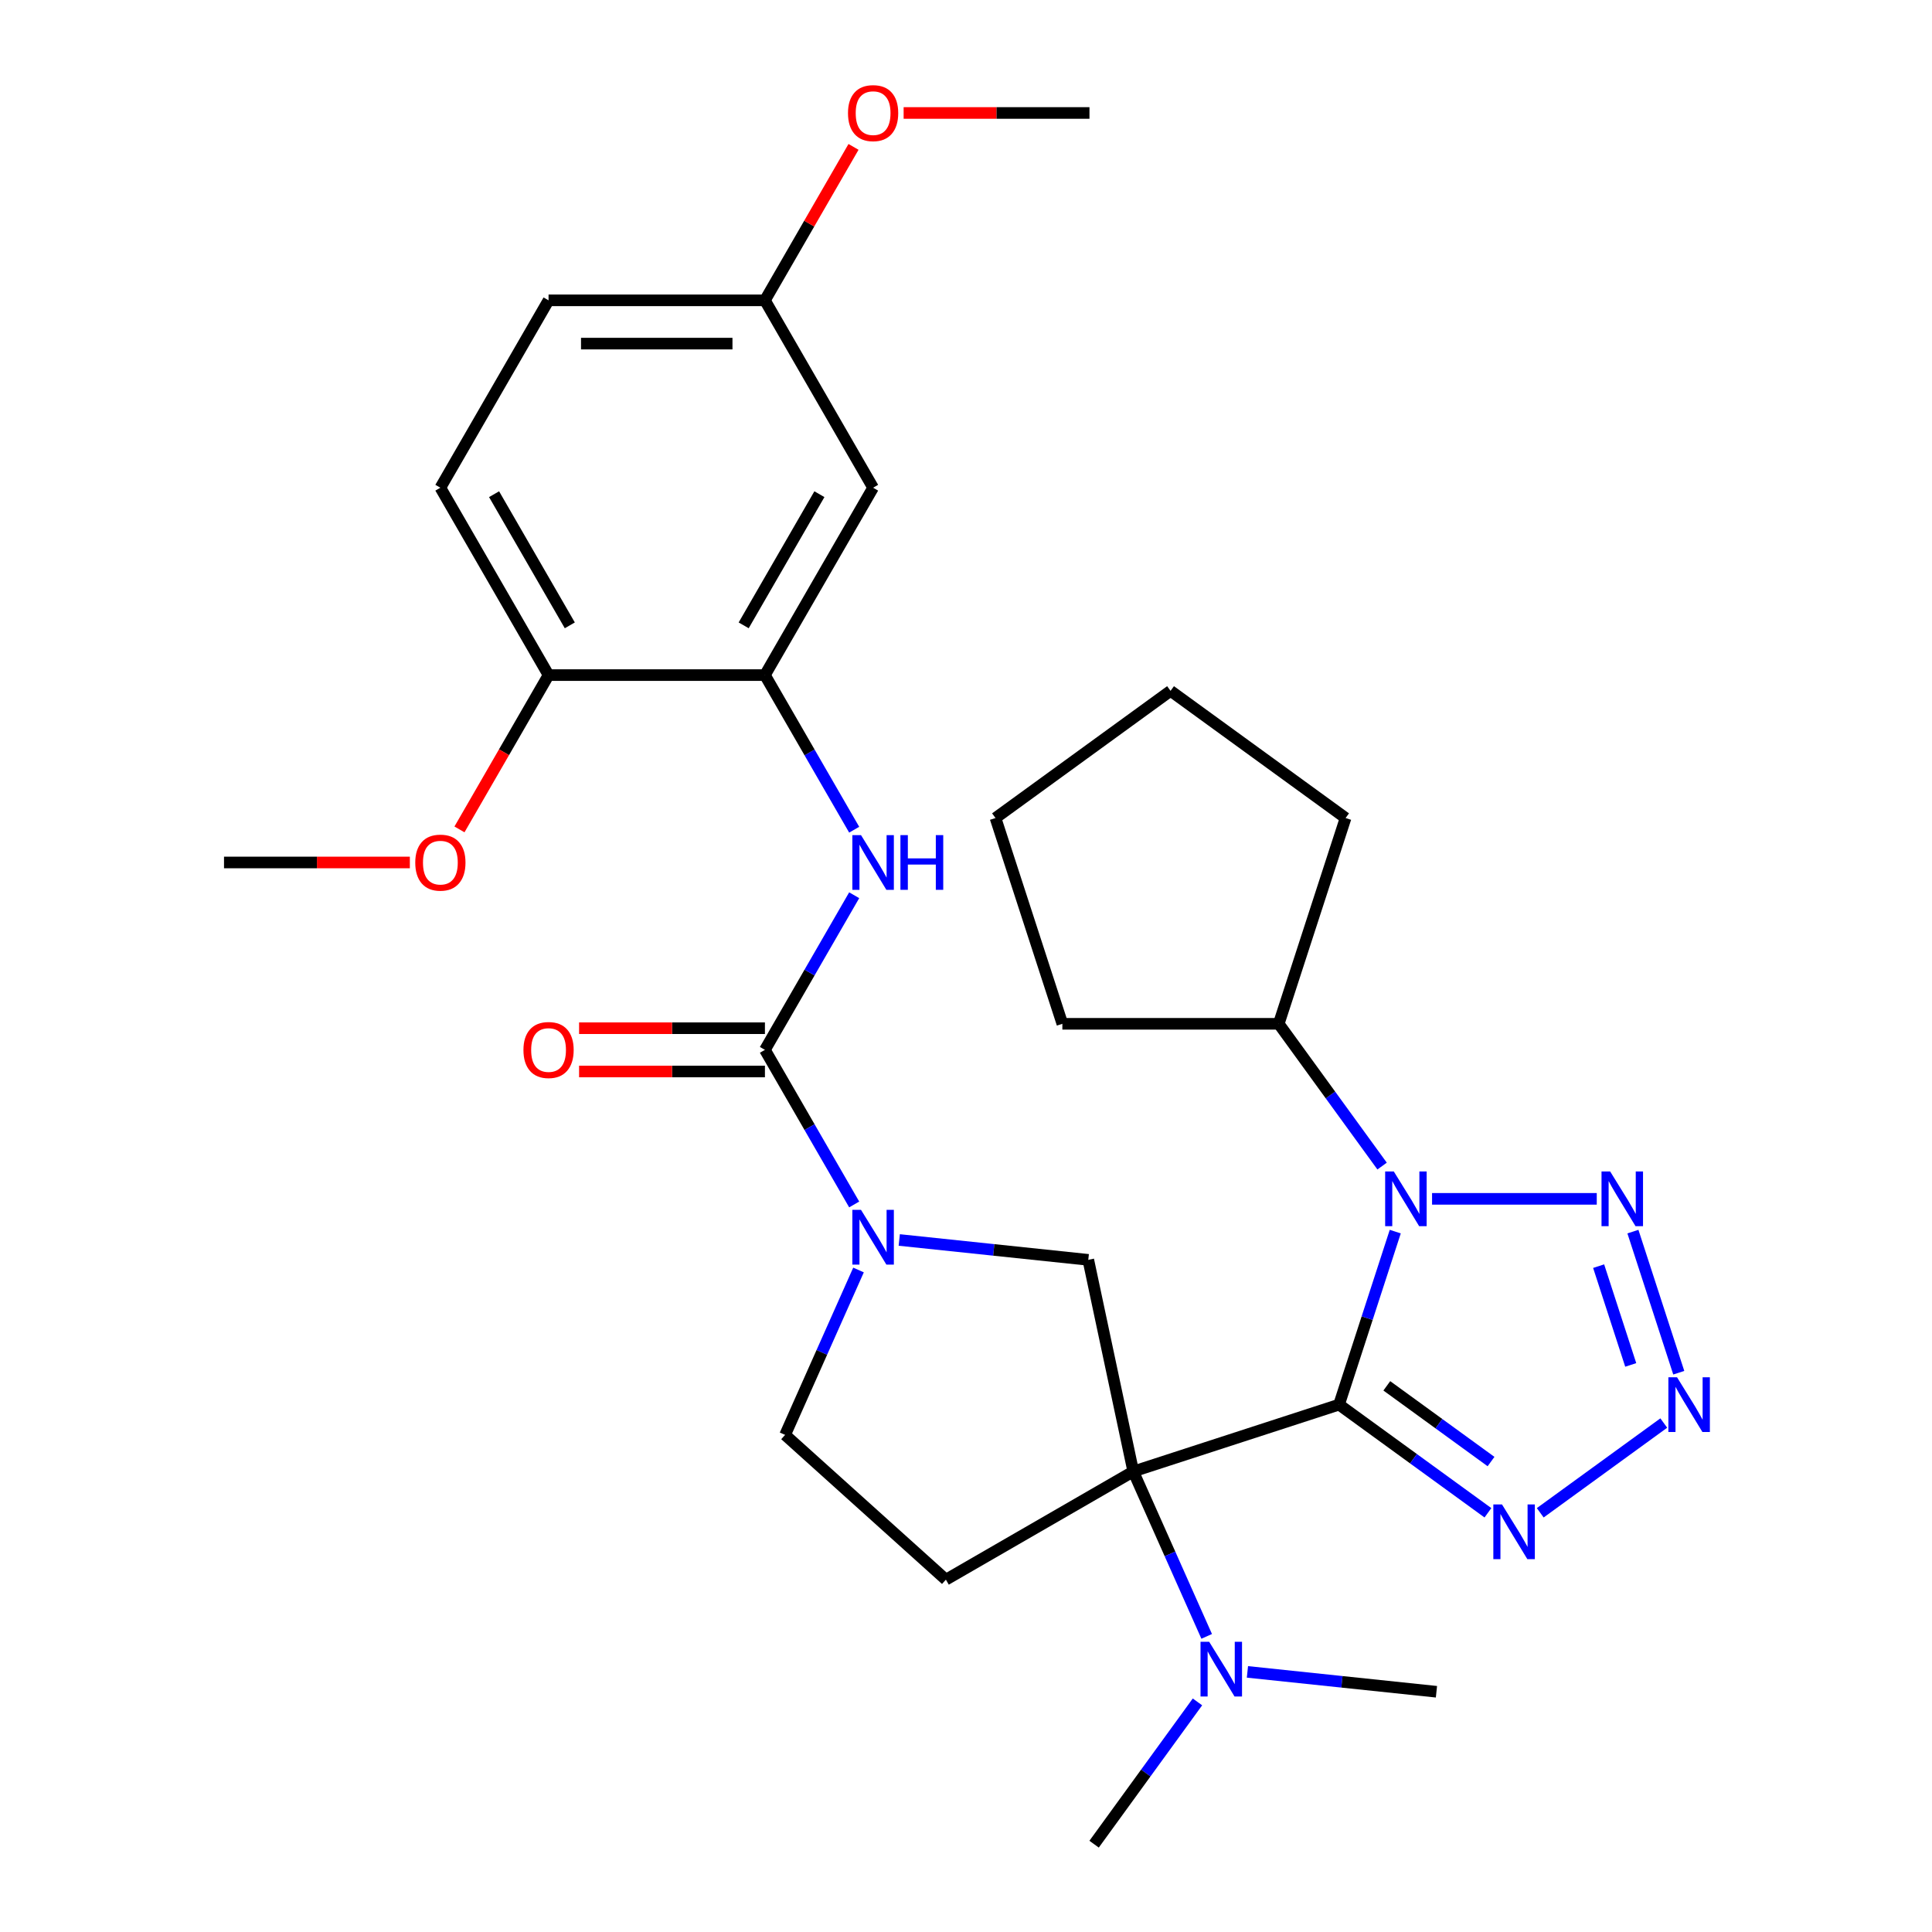 <?xml version='1.0' encoding='iso-8859-1'?>
<svg version='1.1' baseProfile='full'
              xmlns='http://www.w3.org/2000/svg'
                      xmlns:rdkit='http://www.rdkit.org/xml'
                      xmlns:xlink='http://www.w3.org/1999/xlink'
                  xml:space='preserve'
width='1000px' height='1000px' viewBox='0 0 1000 1000'>
<!-- END OF HEADER -->
<rect style='opacity:1.0;fill:#FFFFFF;stroke:none' width='1000' height='1000' x='0' y='0'> </rect>
<path class='bond-0' d='M 693.087,727.029 L 586.578,761.636' style='fill:none;fill-rule:evenodd;stroke:#000000;stroke-width:6px;stroke-linecap:butt;stroke-linejoin:miter;stroke-opacity:1' />
<path class='bond-1' d='M 693.087,727.029 L 707.635,682.254' style='fill:none;fill-rule:evenodd;stroke:#000000;stroke-width:6px;stroke-linecap:butt;stroke-linejoin:miter;stroke-opacity:1' />
<path class='bond-1' d='M 707.635,682.254 L 722.183,637.48' style='fill:none;fill-rule:evenodd;stroke:#0000FF;stroke-width:6px;stroke-linecap:butt;stroke-linejoin:miter;stroke-opacity:1' />
<path class='bond-2' d='M 693.087,727.029 L 731.618,755.023' style='fill:none;fill-rule:evenodd;stroke:#000000;stroke-width:6px;stroke-linecap:butt;stroke-linejoin:miter;stroke-opacity:1' />
<path class='bond-2' d='M 731.618,755.023 L 770.149,783.018' style='fill:none;fill-rule:evenodd;stroke:#0000FF;stroke-width:6px;stroke-linecap:butt;stroke-linejoin:miter;stroke-opacity:1' />
<path class='bond-2' d='M 717.811,717.307 L 744.783,736.903' style='fill:none;fill-rule:evenodd;stroke:#000000;stroke-width:6px;stroke-linecap:butt;stroke-linejoin:miter;stroke-opacity:1' />
<path class='bond-2' d='M 744.783,736.903 L 771.755,756.499' style='fill:none;fill-rule:evenodd;stroke:#0000FF;stroke-width:6px;stroke-linecap:butt;stroke-linejoin:miter;stroke-opacity:1' />
<path class='bond-7' d='M 586.578,761.636 L 563.294,652.093' style='fill:none;fill-rule:evenodd;stroke:#000000;stroke-width:6px;stroke-linecap:butt;stroke-linejoin:miter;stroke-opacity:1' />
<path class='bond-9' d='M 586.578,761.636 L 489.592,817.631' style='fill:none;fill-rule:evenodd;stroke:#000000;stroke-width:6px;stroke-linecap:butt;stroke-linejoin:miter;stroke-opacity:1' />
<path class='bond-11' d='M 586.578,761.636 L 605.578,804.31' style='fill:none;fill-rule:evenodd;stroke:#000000;stroke-width:6px;stroke-linecap:butt;stroke-linejoin:miter;stroke-opacity:1' />
<path class='bond-11' d='M 605.578,804.31 L 624.578,846.984' style='fill:none;fill-rule:evenodd;stroke:#0000FF;stroke-width:6px;stroke-linecap:butt;stroke-linejoin:miter;stroke-opacity:1' />
<path class='bond-3' d='M 741.233,620.52 L 826.482,620.52' style='fill:none;fill-rule:evenodd;stroke:#0000FF;stroke-width:6px;stroke-linecap:butt;stroke-linejoin:miter;stroke-opacity:1' />
<path class='bond-14' d='M 715.372,603.56 L 688.62,566.739' style='fill:none;fill-rule:evenodd;stroke:#0000FF;stroke-width:6px;stroke-linecap:butt;stroke-linejoin:miter;stroke-opacity:1' />
<path class='bond-14' d='M 688.62,566.739 L 661.868,529.918' style='fill:none;fill-rule:evenodd;stroke:#000000;stroke-width:6px;stroke-linecap:butt;stroke-linejoin:miter;stroke-opacity:1' />
<path class='bond-4' d='M 797.228,783.018 L 861.169,736.562' style='fill:none;fill-rule:evenodd;stroke:#0000FF;stroke-width:6px;stroke-linecap:butt;stroke-linejoin:miter;stroke-opacity:1' />
<path class='bond-30' d='M 845.194,637.48 L 868.925,710.515' style='fill:none;fill-rule:evenodd;stroke:#0000FF;stroke-width:6px;stroke-linecap:butt;stroke-linejoin:miter;stroke-opacity:1' />
<path class='bond-30' d='M 827.452,655.357 L 844.063,706.481' style='fill:none;fill-rule:evenodd;stroke:#0000FF;stroke-width:6px;stroke-linecap:butt;stroke-linejoin:miter;stroke-opacity:1' />
<path class='bond-5' d='M 395.923,543.401 L 419.024,583.414' style='fill:none;fill-rule:evenodd;stroke:#000000;stroke-width:6px;stroke-linecap:butt;stroke-linejoin:miter;stroke-opacity:1' />
<path class='bond-5' d='M 419.024,583.414 L 442.126,623.427' style='fill:none;fill-rule:evenodd;stroke:#0000FF;stroke-width:6px;stroke-linecap:butt;stroke-linejoin:miter;stroke-opacity:1' />
<path class='bond-8' d='M 395.923,543.401 L 419.024,503.388' style='fill:none;fill-rule:evenodd;stroke:#000000;stroke-width:6px;stroke-linecap:butt;stroke-linejoin:miter;stroke-opacity:1' />
<path class='bond-8' d='M 419.024,503.388 L 442.126,463.374' style='fill:none;fill-rule:evenodd;stroke:#0000FF;stroke-width:6px;stroke-linecap:butt;stroke-linejoin:miter;stroke-opacity:1' />
<path class='bond-15' d='M 395.923,532.202 L 347.828,532.202' style='fill:none;fill-rule:evenodd;stroke:#000000;stroke-width:6px;stroke-linecap:butt;stroke-linejoin:miter;stroke-opacity:1' />
<path class='bond-15' d='M 347.828,532.202 L 299.733,532.202' style='fill:none;fill-rule:evenodd;stroke:#FF0000;stroke-width:6px;stroke-linecap:butt;stroke-linejoin:miter;stroke-opacity:1' />
<path class='bond-15' d='M 395.923,554.6 L 347.828,554.6' style='fill:none;fill-rule:evenodd;stroke:#000000;stroke-width:6px;stroke-linecap:butt;stroke-linejoin:miter;stroke-opacity:1' />
<path class='bond-15' d='M 347.828,554.6 L 299.733,554.6' style='fill:none;fill-rule:evenodd;stroke:#FF0000;stroke-width:6px;stroke-linecap:butt;stroke-linejoin:miter;stroke-opacity:1' />
<path class='bond-6' d='M 465.457,641.81 L 514.376,646.952' style='fill:none;fill-rule:evenodd;stroke:#0000FF;stroke-width:6px;stroke-linecap:butt;stroke-linejoin:miter;stroke-opacity:1' />
<path class='bond-6' d='M 514.376,646.952 L 563.294,652.093' style='fill:none;fill-rule:evenodd;stroke:#000000;stroke-width:6px;stroke-linecap:butt;stroke-linejoin:miter;stroke-opacity:1' />
<path class='bond-31' d='M 444.367,657.347 L 425.367,700.021' style='fill:none;fill-rule:evenodd;stroke:#0000FF;stroke-width:6px;stroke-linecap:butt;stroke-linejoin:miter;stroke-opacity:1' />
<path class='bond-31' d='M 425.367,700.021 L 406.367,742.695' style='fill:none;fill-rule:evenodd;stroke:#000000;stroke-width:6px;stroke-linecap:butt;stroke-linejoin:miter;stroke-opacity:1' />
<path class='bond-10' d='M 442.126,429.455 L 419.024,389.442' style='fill:none;fill-rule:evenodd;stroke:#0000FF;stroke-width:6px;stroke-linecap:butt;stroke-linejoin:miter;stroke-opacity:1' />
<path class='bond-10' d='M 419.024,389.442 L 395.923,349.429' style='fill:none;fill-rule:evenodd;stroke:#000000;stroke-width:6px;stroke-linecap:butt;stroke-linejoin:miter;stroke-opacity:1' />
<path class='bond-13' d='M 489.592,817.631 L 406.367,742.695' style='fill:none;fill-rule:evenodd;stroke:#000000;stroke-width:6px;stroke-linecap:butt;stroke-linejoin:miter;stroke-opacity:1' />
<path class='bond-12' d='M 395.923,349.429 L 451.918,252.442' style='fill:none;fill-rule:evenodd;stroke:#000000;stroke-width:6px;stroke-linecap:butt;stroke-linejoin:miter;stroke-opacity:1' />
<path class='bond-12' d='M 384.925,323.682 L 424.121,255.791' style='fill:none;fill-rule:evenodd;stroke:#000000;stroke-width:6px;stroke-linecap:butt;stroke-linejoin:miter;stroke-opacity:1' />
<path class='bond-16' d='M 395.923,349.429 L 283.933,349.429' style='fill:none;fill-rule:evenodd;stroke:#000000;stroke-width:6px;stroke-linecap:butt;stroke-linejoin:miter;stroke-opacity:1' />
<path class='bond-22' d='M 619.807,880.903 L 593.055,917.724' style='fill:none;fill-rule:evenodd;stroke:#0000FF;stroke-width:6px;stroke-linecap:butt;stroke-linejoin:miter;stroke-opacity:1' />
<path class='bond-22' d='M 593.055,917.724 L 566.303,954.545' style='fill:none;fill-rule:evenodd;stroke:#000000;stroke-width:6px;stroke-linecap:butt;stroke-linejoin:miter;stroke-opacity:1' />
<path class='bond-23' d='M 645.668,865.367 L 694.587,870.508' style='fill:none;fill-rule:evenodd;stroke:#0000FF;stroke-width:6px;stroke-linecap:butt;stroke-linejoin:miter;stroke-opacity:1' />
<path class='bond-23' d='M 694.587,870.508 L 743.505,875.65' style='fill:none;fill-rule:evenodd;stroke:#000000;stroke-width:6px;stroke-linecap:butt;stroke-linejoin:miter;stroke-opacity:1' />
<path class='bond-18' d='M 451.918,252.442 L 395.923,155.456' style='fill:none;fill-rule:evenodd;stroke:#000000;stroke-width:6px;stroke-linecap:butt;stroke-linejoin:miter;stroke-opacity:1' />
<path class='bond-24' d='M 661.868,529.918 L 696.474,423.41' style='fill:none;fill-rule:evenodd;stroke:#000000;stroke-width:6px;stroke-linecap:butt;stroke-linejoin:miter;stroke-opacity:1' />
<path class='bond-25' d='M 661.868,529.918 L 549.878,529.918' style='fill:none;fill-rule:evenodd;stroke:#000000;stroke-width:6px;stroke-linecap:butt;stroke-linejoin:miter;stroke-opacity:1' />
<path class='bond-17' d='M 283.933,349.429 L 227.938,252.442' style='fill:none;fill-rule:evenodd;stroke:#000000;stroke-width:6px;stroke-linecap:butt;stroke-linejoin:miter;stroke-opacity:1' />
<path class='bond-17' d='M 294.931,323.682 L 255.734,255.791' style='fill:none;fill-rule:evenodd;stroke:#000000;stroke-width:6px;stroke-linecap:butt;stroke-linejoin:miter;stroke-opacity:1' />
<path class='bond-20' d='M 283.933,349.429 L 260.877,389.362' style='fill:none;fill-rule:evenodd;stroke:#000000;stroke-width:6px;stroke-linecap:butt;stroke-linejoin:miter;stroke-opacity:1' />
<path class='bond-20' d='M 260.877,389.362 L 237.822,429.295' style='fill:none;fill-rule:evenodd;stroke:#FF0000;stroke-width:6px;stroke-linecap:butt;stroke-linejoin:miter;stroke-opacity:1' />
<path class='bond-19' d='M 227.938,252.442 L 283.933,155.456' style='fill:none;fill-rule:evenodd;stroke:#000000;stroke-width:6px;stroke-linecap:butt;stroke-linejoin:miter;stroke-opacity:1' />
<path class='bond-21' d='M 395.923,155.456 L 418.851,115.743' style='fill:none;fill-rule:evenodd;stroke:#000000;stroke-width:6px;stroke-linecap:butt;stroke-linejoin:miter;stroke-opacity:1' />
<path class='bond-21' d='M 418.851,115.743 L 441.78,76.03' style='fill:none;fill-rule:evenodd;stroke:#FF0000;stroke-width:6px;stroke-linecap:butt;stroke-linejoin:miter;stroke-opacity:1' />
<path class='bond-33' d='M 395.923,155.456 L 283.933,155.456' style='fill:none;fill-rule:evenodd;stroke:#000000;stroke-width:6px;stroke-linecap:butt;stroke-linejoin:miter;stroke-opacity:1' />
<path class='bond-33' d='M 379.124,177.854 L 300.731,177.854' style='fill:none;fill-rule:evenodd;stroke:#000000;stroke-width:6px;stroke-linecap:butt;stroke-linejoin:miter;stroke-opacity:1' />
<path class='bond-26' d='M 212.138,446.415 L 164.043,446.415' style='fill:none;fill-rule:evenodd;stroke:#FF0000;stroke-width:6px;stroke-linecap:butt;stroke-linejoin:miter;stroke-opacity:1' />
<path class='bond-26' d='M 164.043,446.415 L 115.948,446.415' style='fill:none;fill-rule:evenodd;stroke:#000000;stroke-width:6px;stroke-linecap:butt;stroke-linejoin:miter;stroke-opacity:1' />
<path class='bond-27' d='M 467.717,58.47 L 515.813,58.47' style='fill:none;fill-rule:evenodd;stroke:#FF0000;stroke-width:6px;stroke-linecap:butt;stroke-linejoin:miter;stroke-opacity:1' />
<path class='bond-27' d='M 515.813,58.47 L 563.908,58.47' style='fill:none;fill-rule:evenodd;stroke:#000000;stroke-width:6px;stroke-linecap:butt;stroke-linejoin:miter;stroke-opacity:1' />
<path class='bond-28' d='M 696.474,423.41 L 605.873,357.584' style='fill:none;fill-rule:evenodd;stroke:#000000;stroke-width:6px;stroke-linecap:butt;stroke-linejoin:miter;stroke-opacity:1' />
<path class='bond-29' d='M 549.878,529.918 L 515.271,423.41' style='fill:none;fill-rule:evenodd;stroke:#000000;stroke-width:6px;stroke-linecap:butt;stroke-linejoin:miter;stroke-opacity:1' />
<path class='bond-32' d='M 605.873,357.584 L 515.271,423.41' style='fill:none;fill-rule:evenodd;stroke:#000000;stroke-width:6px;stroke-linecap:butt;stroke-linejoin:miter;stroke-opacity:1' />
<path  class='atom-2' d='M 721.434 606.36
L 730.714 621.36
Q 731.634 622.84, 733.114 625.52
Q 734.594 628.2, 734.674 628.36
L 734.674 606.36
L 738.434 606.36
L 738.434 634.68
L 734.554 634.68
L 724.594 618.28
Q 723.434 616.36, 722.194 614.16
Q 720.994 611.96, 720.634 611.28
L 720.634 634.68
L 716.954 634.68
L 716.954 606.36
L 721.434 606.36
' fill='#0000FF'/>
<path  class='atom-3' d='M 777.429 778.695
L 786.709 793.695
Q 787.629 795.175, 789.109 797.855
Q 790.589 800.535, 790.669 800.695
L 790.669 778.695
L 794.429 778.695
L 794.429 807.015
L 790.549 807.015
L 780.589 790.615
Q 779.429 788.695, 778.189 786.495
Q 776.989 784.295, 776.629 783.615
L 776.629 807.015
L 772.949 807.015
L 772.949 778.695
L 777.429 778.695
' fill='#0000FF'/>
<path  class='atom-4' d='M 833.424 606.36
L 842.704 621.36
Q 843.624 622.84, 845.104 625.52
Q 846.584 628.2, 846.664 628.36
L 846.664 606.36
L 850.424 606.36
L 850.424 634.68
L 846.544 634.68
L 836.584 618.28
Q 835.424 616.36, 834.184 614.16
Q 832.984 611.96, 832.624 611.28
L 832.624 634.68
L 828.944 634.68
L 828.944 606.36
L 833.424 606.36
' fill='#0000FF'/>
<path  class='atom-5' d='M 868.03 712.869
L 877.31 727.869
Q 878.23 729.349, 879.71 732.029
Q 881.19 734.709, 881.27 734.869
L 881.27 712.869
L 885.03 712.869
L 885.03 741.189
L 881.15 741.189
L 871.19 724.789
Q 870.03 722.869, 868.79 720.669
Q 867.59 718.469, 867.23 717.789
L 867.23 741.189
L 863.55 741.189
L 863.55 712.869
L 868.03 712.869
' fill='#0000FF'/>
<path  class='atom-7' d='M 445.658 626.227
L 454.938 641.227
Q 455.858 642.707, 457.338 645.387
Q 458.818 648.067, 458.898 648.227
L 458.898 626.227
L 462.658 626.227
L 462.658 654.547
L 458.778 654.547
L 448.818 638.147
Q 447.658 636.227, 446.418 634.027
Q 445.218 631.827, 444.858 631.147
L 444.858 654.547
L 441.178 654.547
L 441.178 626.227
L 445.658 626.227
' fill='#0000FF'/>
<path  class='atom-9' d='M 445.658 432.255
L 454.938 447.255
Q 455.858 448.735, 457.338 451.415
Q 458.818 454.095, 458.898 454.255
L 458.898 432.255
L 462.658 432.255
L 462.658 460.575
L 458.778 460.575
L 448.818 444.175
Q 447.658 442.255, 446.418 440.055
Q 445.218 437.855, 444.858 437.175
L 444.858 460.575
L 441.178 460.575
L 441.178 432.255
L 445.658 432.255
' fill='#0000FF'/>
<path  class='atom-9' d='M 466.058 432.255
L 469.898 432.255
L 469.898 444.295
L 484.378 444.295
L 484.378 432.255
L 488.218 432.255
L 488.218 460.575
L 484.378 460.575
L 484.378 447.495
L 469.898 447.495
L 469.898 460.575
L 466.058 460.575
L 466.058 432.255
' fill='#0000FF'/>
<path  class='atom-12' d='M 625.869 849.784
L 635.149 864.784
Q 636.069 866.264, 637.549 868.944
Q 639.029 871.624, 639.109 871.784
L 639.109 849.784
L 642.869 849.784
L 642.869 878.104
L 638.989 878.104
L 629.029 861.704
Q 627.869 859.784, 626.629 857.584
Q 625.429 855.384, 625.069 854.704
L 625.069 878.104
L 621.389 878.104
L 621.389 849.784
L 625.869 849.784
' fill='#0000FF'/>
<path  class='atom-16' d='M 270.933 543.481
Q 270.933 536.681, 274.293 532.881
Q 277.653 529.081, 283.933 529.081
Q 290.213 529.081, 293.573 532.881
Q 296.933 536.681, 296.933 543.481
Q 296.933 550.361, 293.533 554.281
Q 290.133 558.161, 283.933 558.161
Q 277.693 558.161, 274.293 554.281
Q 270.933 550.401, 270.933 543.481
M 283.933 554.961
Q 288.253 554.961, 290.573 552.081
Q 292.933 549.161, 292.933 543.481
Q 292.933 537.921, 290.573 535.121
Q 288.253 532.281, 283.933 532.281
Q 279.613 532.281, 277.253 535.081
Q 274.933 537.881, 274.933 543.481
Q 274.933 549.201, 277.253 552.081
Q 279.613 554.961, 283.933 554.961
' fill='#FF0000'/>
<path  class='atom-21' d='M 214.938 446.495
Q 214.938 439.695, 218.298 435.895
Q 221.658 432.095, 227.938 432.095
Q 234.218 432.095, 237.578 435.895
Q 240.938 439.695, 240.938 446.495
Q 240.938 453.375, 237.538 457.295
Q 234.138 461.175, 227.938 461.175
Q 221.698 461.175, 218.298 457.295
Q 214.938 453.415, 214.938 446.495
M 227.938 457.975
Q 232.258 457.975, 234.578 455.095
Q 236.938 452.175, 236.938 446.495
Q 236.938 440.935, 234.578 438.135
Q 232.258 435.295, 227.938 435.295
Q 223.618 435.295, 221.258 438.095
Q 218.938 440.895, 218.938 446.495
Q 218.938 452.215, 221.258 455.095
Q 223.618 457.975, 227.938 457.975
' fill='#FF0000'/>
<path  class='atom-22' d='M 438.918 58.55
Q 438.918 51.75, 442.278 47.95
Q 445.638 44.15, 451.918 44.15
Q 458.198 44.15, 461.558 47.95
Q 464.918 51.75, 464.918 58.55
Q 464.918 65.43, 461.518 69.35
Q 458.118 73.23, 451.918 73.23
Q 445.678 73.23, 442.278 69.35
Q 438.918 65.47, 438.918 58.55
M 451.918 70.03
Q 456.238 70.03, 458.558 67.15
Q 460.918 64.23, 460.918 58.55
Q 460.918 52.99, 458.558 50.19
Q 456.238 47.35, 451.918 47.35
Q 447.598 47.35, 445.238 50.15
Q 442.918 52.95, 442.918 58.55
Q 442.918 64.27, 445.238 67.15
Q 447.598 70.03, 451.918 70.03
' fill='#FF0000'/>
</svg>
